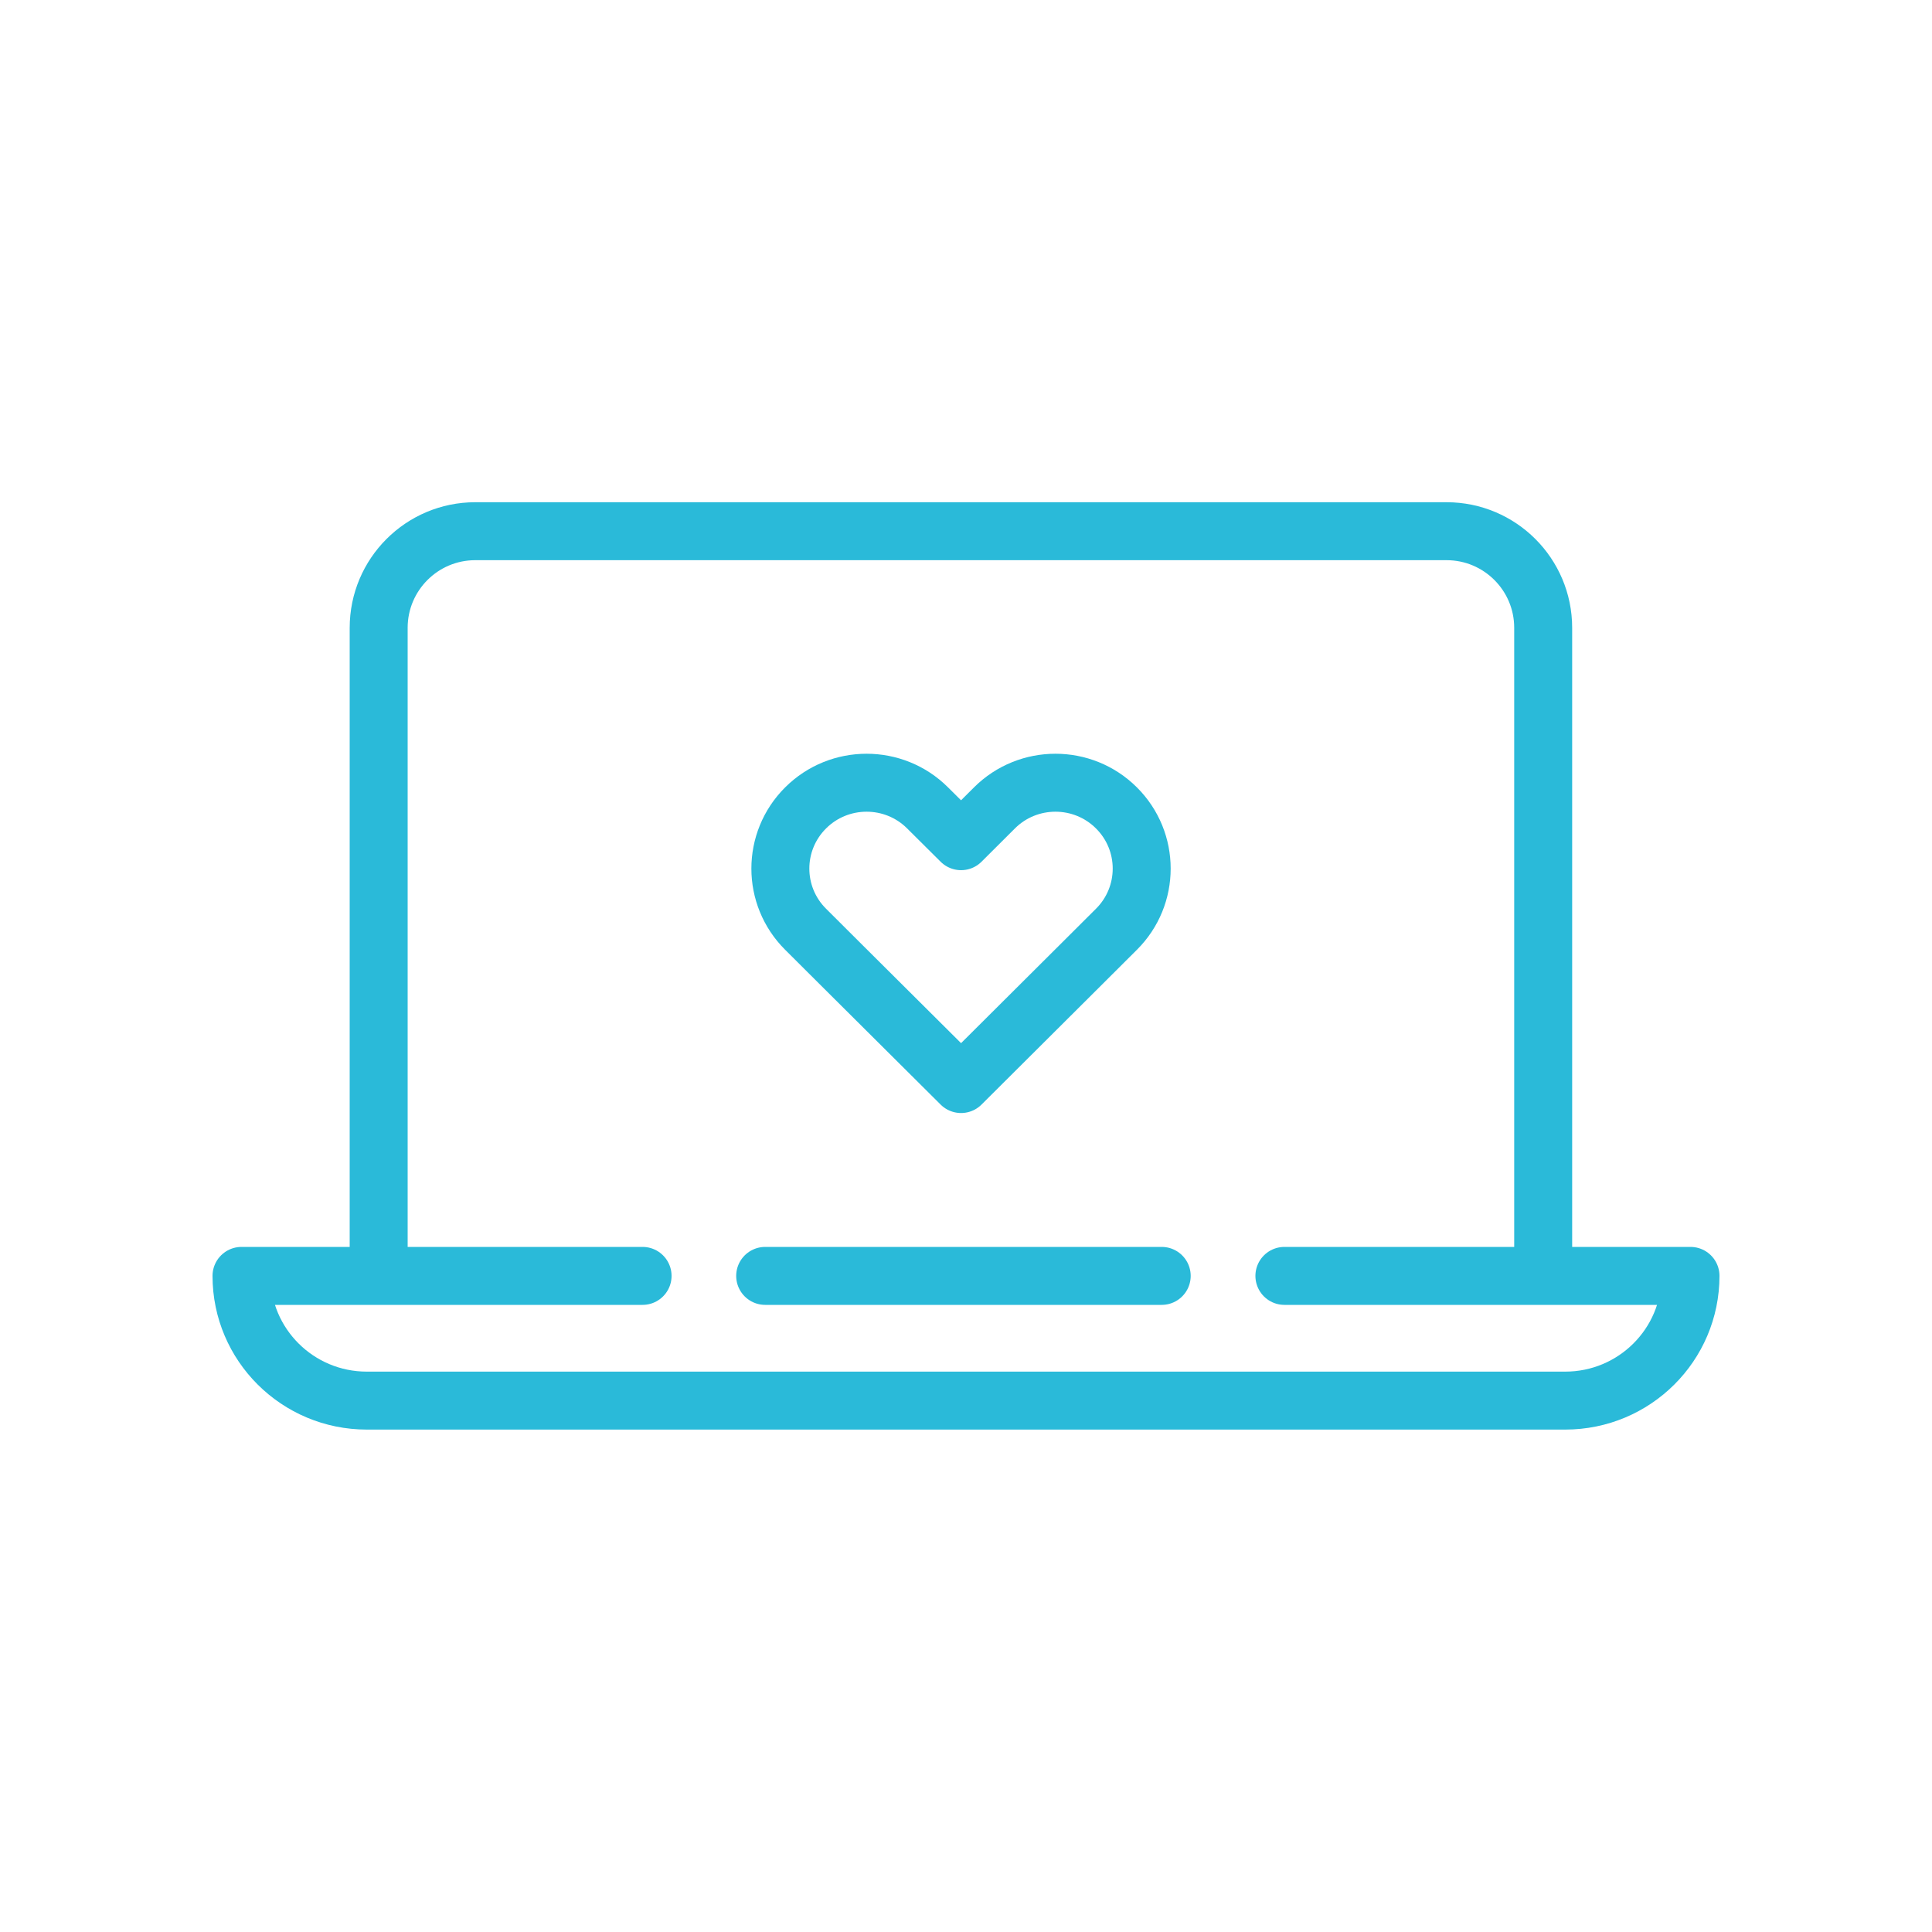 <?xml version="1.0" encoding="UTF-8"?>
<svg id="Layer_1" data-name="Layer 1" xmlns="http://www.w3.org/2000/svg" viewBox="0 0 200 200">
  <defs>
    <style>
      .cls-1 {
        fill: none;
        stroke: #2abad9;
        stroke-linecap: round;
        stroke-linejoin: round;
        stroke-width: 6px;
      }
    </style>
  </defs>
  <path class="cls-1" d="m115.57,83.63c-3.48-3.47-9.14-3.47-12.62,0l-3.46,3.45-3.47-3.45c-3.48-3.47-9.14-3.47-12.62,0-3.49,3.47-3.49,9.1,0,12.57l3.46,3.45,12.63,12.57,12.62-12.57,3.46-3.45c3.49-3.47,3.49-9.1,0-12.57Zm-49.05,48.45H25c0,7.13,5.81,12.91,12.97,12.91h124.06c7.16,0,12.97-5.78,12.97-12.91h-42.04m-53.75,0h41.05m-81.06,0v-67.09c0-5.52,4.48-10,10-10h100.55c5.52,0,10,4.48,10,10v67.09"/>
</svg>